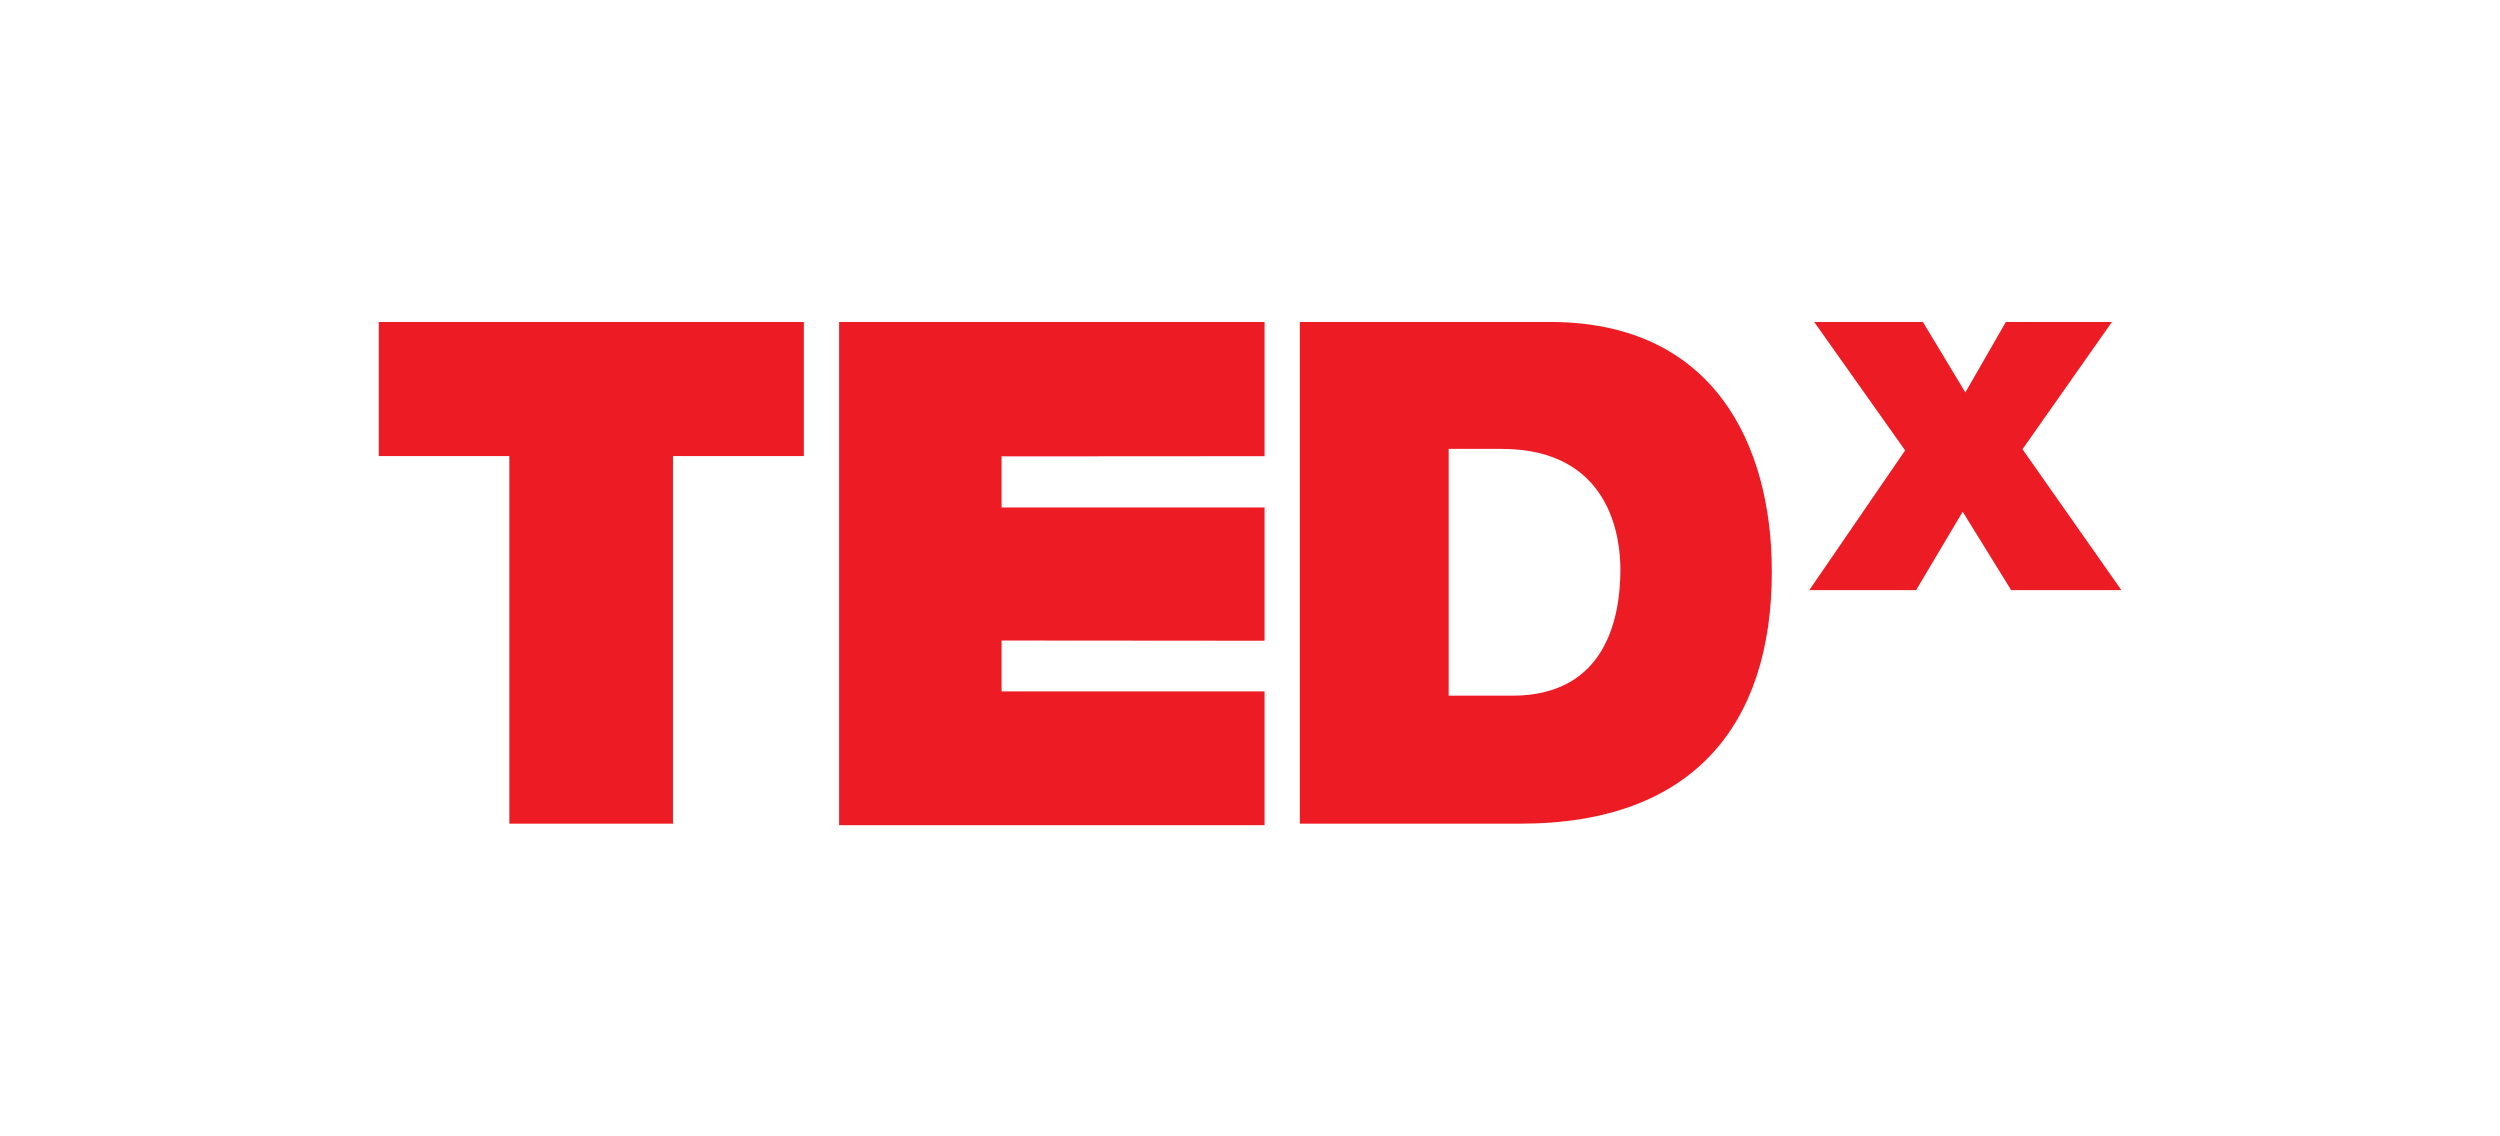 <svg width="132" height="60" viewBox="0 0 132 60" xmlns="http://www.w3.org/2000/svg"><path d="M103.63 27.02l-2.46 4.14h-5.641l5.061-7.38L95.789 17h5.74l2.241 3.72 2.139-3.72h5.601l-4.721 6.72 5.221 7.44h-5.82l-2.56-4.14zm-23.781 9.712H76.49V23.7h2.778c5.779 0 6.289 4.696 6.289 6.368 0 2.489-.728 6.664-5.708 6.664zm2-19.732H68.631v26.489h11.655c9.051 0 13.267-5.173 13.267-13.311C93.552 23.491 90.5 17 81.849 17zM44.305 43.572h22.464v-7.066H52.884V33.82l13.885.011v-7.036H52.884v-2.699l13.885-.009v-7.086H44.305v26.571zM20 24.08h6.893v19.41h8.64V24.08h6.91V17H20v7.08z" fill="#ED1C24"/></svg>